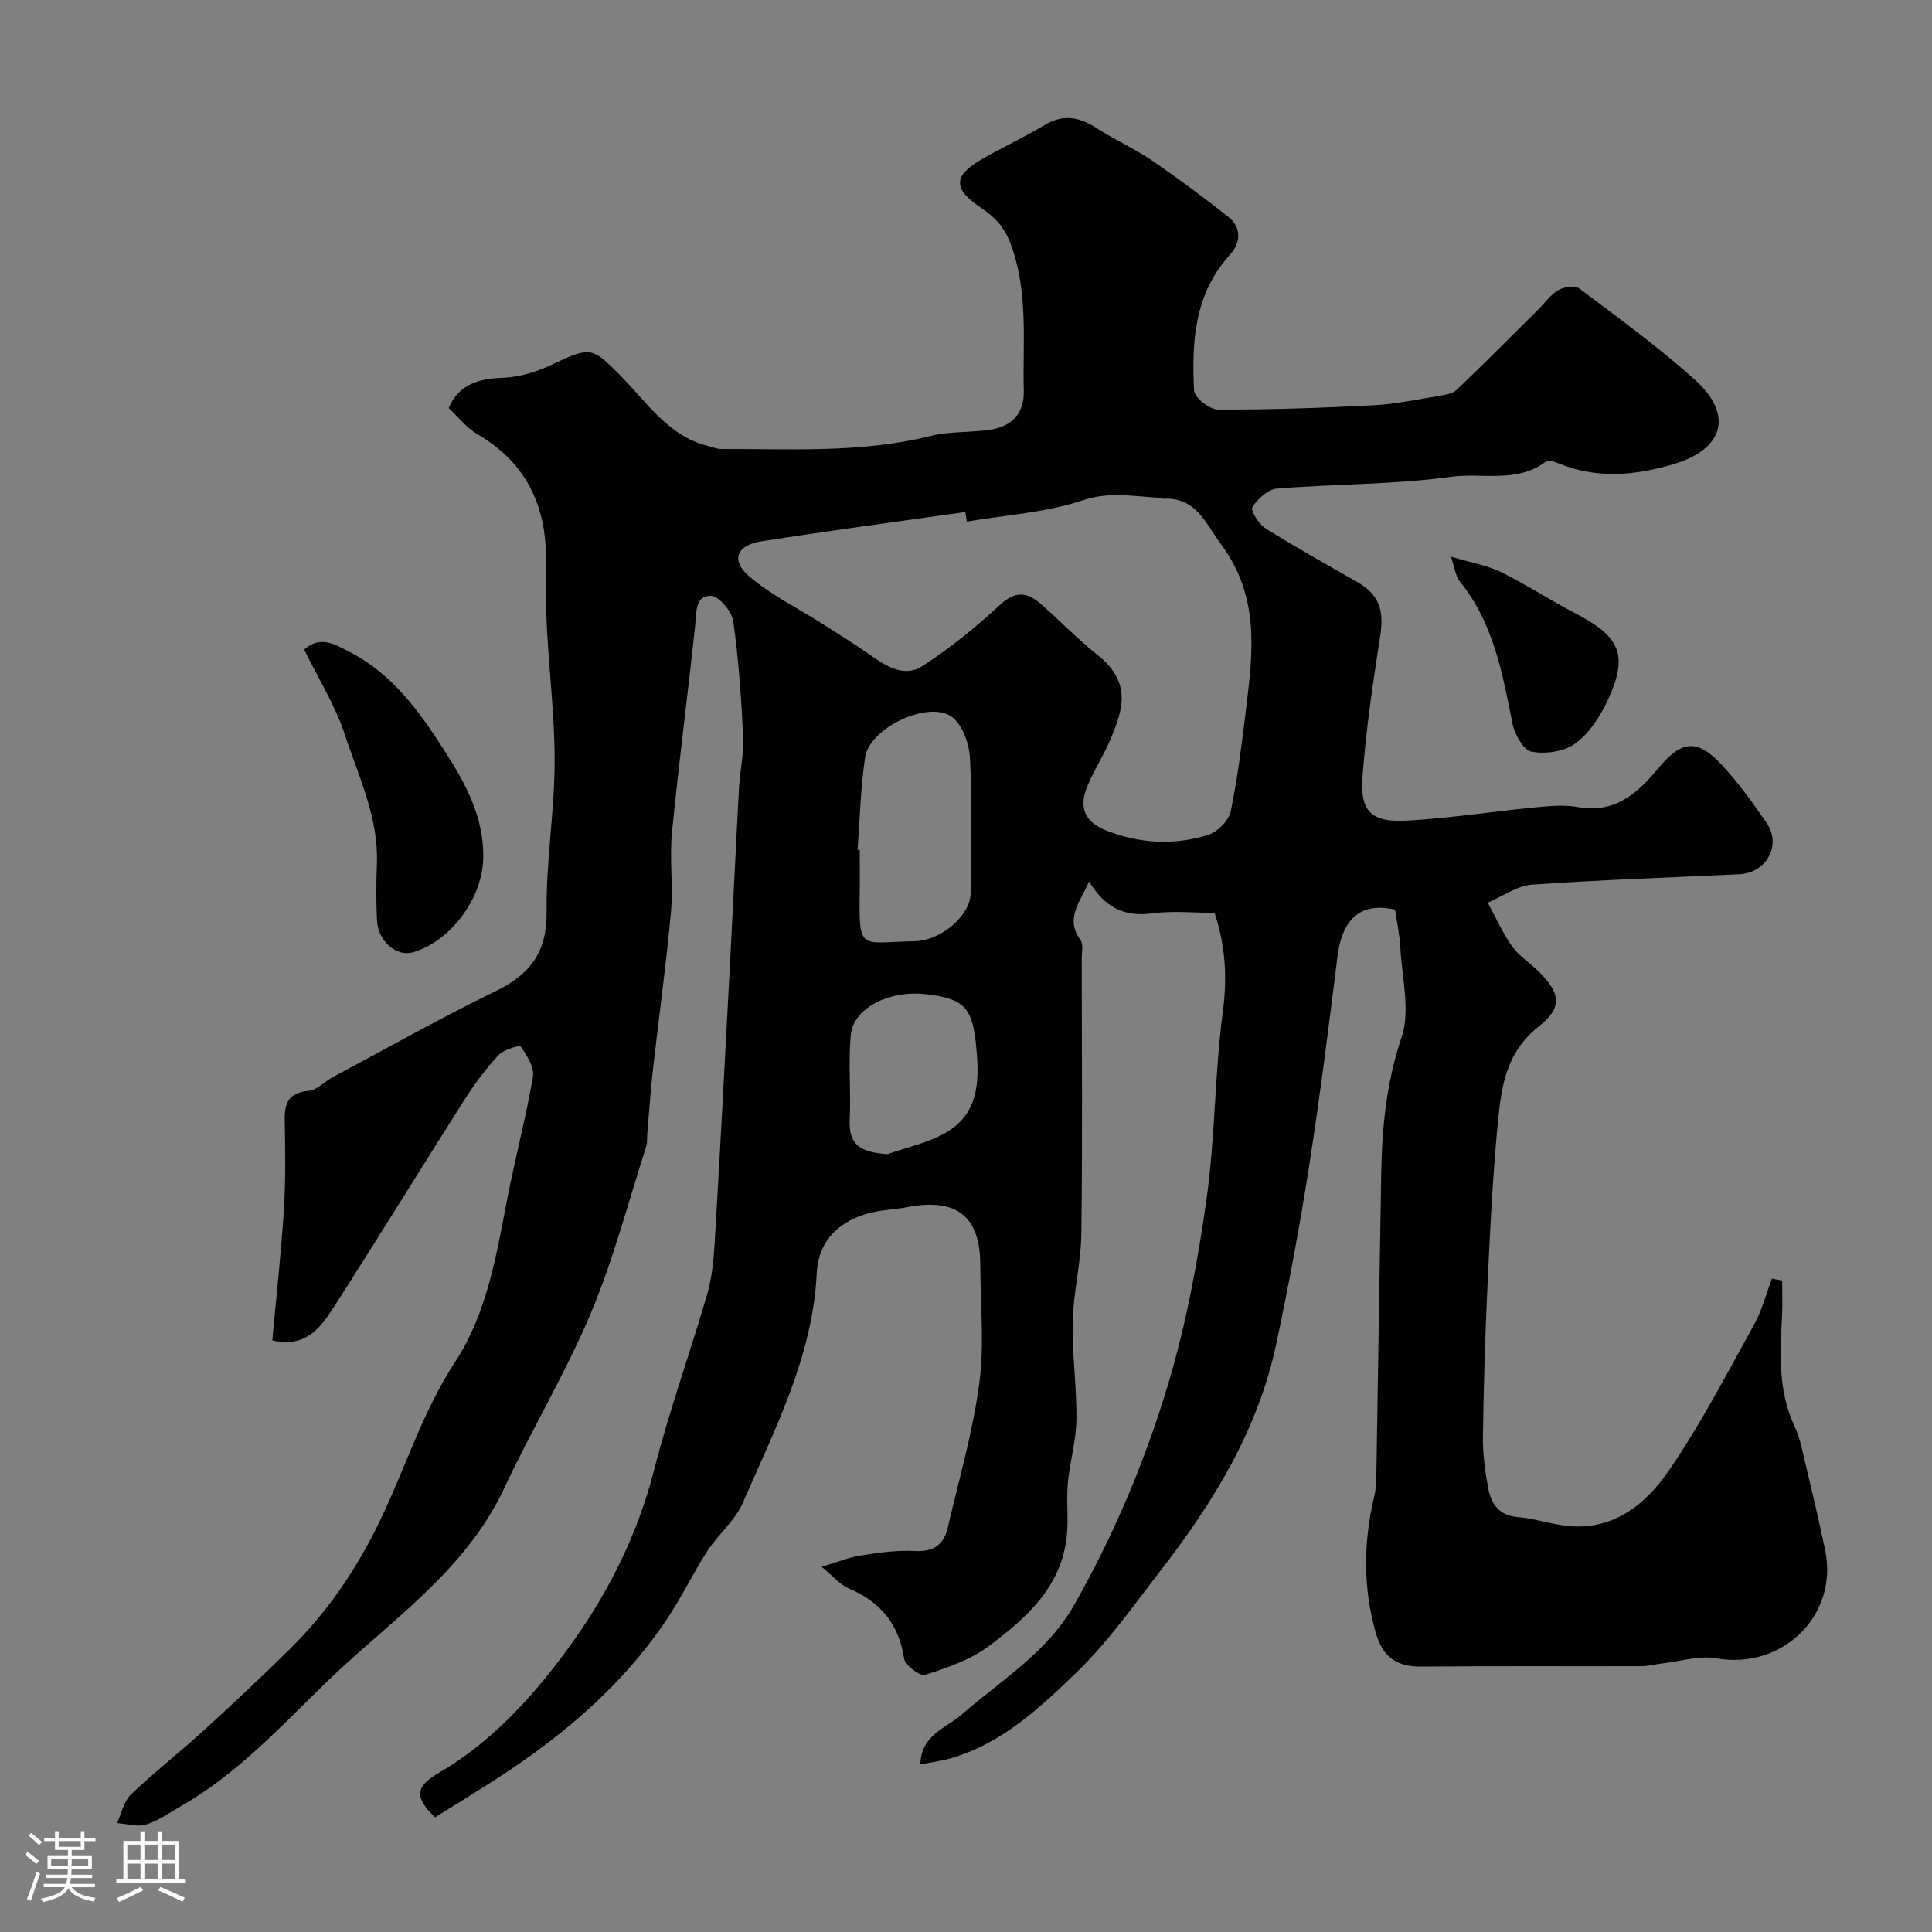 <svg enable-background="new 0 0 400 400" viewBox="0 0 400 400" xmlns="http://www.w3.org/2000/svg"><rect x="0" y="0" width="400" height="400" fill="#808080" stroke="none"/><path d="m5.17 384 .55-.58c.85.61 1.65 1.24 2.4 1.87l-.59.64c-.83-.73-1.62-1.38-2.36-1.93m1.22 9.53-.82-.34c.71-1.76 1.37-3.64 1.98-5.63.24.13.5.25.76.36-.6 1.67-1.24 3.54-1.92 5.61m-.5-13.5.57-.54c.56.44 1.31 1.06 2.26 1.87l-.64.64c-.68-.66-1.41-1.32-2.19-1.97m3.25.46h2.24v-1.36h.77v1.36h4.57v-1.36h.76v1.36h2.28v.69h-2.28v1.84h-2.64v1.26h4.18v2.64h-4.21c0 .45-.02.86-.05 1.21h4.32v.69h-4.38c-.04.34-.1.75-.19 1.22h5.15v.69h-4.82c.87 1.19 2.51 1.92 4.93 2.19-.17.31-.3.57-.37.76-2.77-.49-4.52-1.41-5.26-2.76-.56 1.26-2.3 2.23-5.24 2.9-.12-.24-.26-.48-.43-.72 2.73-.55 4.38-1.34 4.96-2.38h-4.38v-.69h4.65c.1-.38.17-.79.21-1.22h-4.32v-.69h4.4c.03-.34.05-.75.05-1.21h-4.2v-2.64h4.23v-1.26h-2.69v-1.84h-2.24zm1.46 4.46v1.29h3.45c.01-.4.02-.57.01-.53v-.32-.45h-3.46zm1.55-2.59h4.57v-1.19h-4.57zm6.11 2.59h-3.42v.77c-.01.19-.01.37-.02.53h3.44v-1.29z" fill="#fcfbfa"/><path d="m32.63 379.16h.82v1.98h3.54v7.89h1.46v.78h-14.37v-.78h1.46v-7.89h3.54v-1.98h.82v1.98h2.73zm-3.49 11.48.5.73c-1.61.82-3.28 1.63-5 2.41-.13-.27-.28-.55-.44-.82 1.75-.72 3.4-1.49 4.94-2.32m-2.78-5.55h2.73v-3.18h-2.73zm0 3.95h2.73v-3.2h-2.73zm3.54-3.95h2.73v-3.18h-2.73zm0 3.95h2.73v-3.2h-2.73zm7.89 4.68c-1.84-.92-3.51-1.7-5.02-2.32l.45-.73c1.89.8 3.57 1.55 5.04 2.23zm-1.62-11.81h-2.73v3.18h2.73zm-2.73 7.13h2.73v-3.2h-2.73z" fill="#fcfbfa"/><g fill="#010102"><path d="m90.07 376.26c-4.23-4.06-4.18-6.31.68-9.14 10.82-6.3 19.15-15.4 26.36-25.14 8.31-11.22 14.75-23.69 18.29-37.56 3.13-12.25 7.44-24.19 10.98-36.35 1-3.42 1.36-7.08 1.58-10.66 1.1-18.46 2.07-36.92 3.05-55.39.69-13.04 1.3-26.08 2.01-39.11.19-3.44 1.02-6.89.85-10.3-.4-8.03-.93-16.08-2.07-24.03-.29-2.03-3-5.21-4.63-5.22-3.29-.03-2.95 3.41-3.24 6.1-1.52 14.33-3.41 28.62-4.81 42.97-.53 5.45.29 11.03-.21 16.48-1 10.92-2.52 21.8-3.74 32.7-.5 4.41-.79 8.84-1.17 13.26-.07.83.05 1.71-.2 2.47-3.73 11.55-6.78 23.4-11.48 34.55-5.23 12.44-12.25 24.11-17.99 36.35-8.13 17.32-23.97 27.6-36.97 40.25-9.24 8.99-18.25 18.77-29.73 25.36-2.41 1.38-4.74 3.07-7.34 3.88-1.82.56-4.04-.13-6.08-.27.95-2.01 1.42-4.51 2.92-5.95 4.74-4.55 9.96-8.6 14.82-13.03 6.12-5.58 12.18-11.25 18.07-17.07 7.72-7.63 13.62-16.23 18.5-26.26 5.35-10.99 8.91-22.81 15.74-33.23 6.57-10.02 8.5-22.01 10.76-33.7 1.64-8.47 3.87-16.82 5.32-25.31.33-1.93-1.25-4.39-2.51-6.21-.26-.37-3.59.62-4.65 1.78-2.65 2.87-5.02 6.06-7.12 9.37-9.09 14.31-17.95 28.77-27.12 43.04-2.65 4.12-5.8 8.22-12.56 6.63.83-9.15 1.84-18.21 2.41-27.3.39-6.14.25-12.32.16-18.48-.05-3.55.98-5.56 4.96-5.89 1.71-.14 3.26-1.91 4.94-2.81 11.25-6.01 22.36-12.29 33.82-17.86 7.18-3.49 10.6-8.13 10.5-16.44-.13-10.19 1.59-20.4 1.66-30.61.06-9.21-1.08-18.43-1.57-27.65-.24-4.48-.38-8.98-.24-13.46.36-11.76-3.74-21.03-14.22-27.15-2.23-1.3-3.92-3.53-5.9-5.38 2.08-5.12 6.78-6.12 10.94-6.26 4.33-.15 7.87-1.49 11.58-3.27 6.92-3.32 7.55-2.67 12.8 2.56 5.64 5.62 10.11 12.92 18.7 14.91.79.18 1.58.53 2.37.53 14.51-.04 29.06.88 43.39-2.7 4.09-1.02 8.51-.64 12.7-1.36 4.22-.72 6.7-3.49 6.58-7.92-.26-10.17 1.01-20.37-2.69-30.4-1.35-3.67-3.37-5.68-6.19-7.57-5.82-3.91-5.8-6.62.29-10.11 4.25-2.44 8.73-4.49 12.92-7.02 3.9-2.35 7.26-1.61 10.83.69 3.7 2.38 7.76 4.2 11.39 6.67 5.39 3.67 10.64 7.58 15.76 11.63 2.87 2.26 2.59 5.44.38 7.87-7.38 8.13-7.95 18.05-7.43 28.11.07 1.46 3.22 3.94 4.96 3.95 10.76.04 21.54-.34 32.29-.9 4.53-.24 9.02-1.2 13.51-1.94 1.26-.21 2.79-.46 3.64-1.28 5.65-5.39 11.16-10.94 16.71-16.45 1.42-1.41 2.62-3.16 4.28-4.15 1.16-.69 3.46-1.04 4.36-.36 8.11 6.11 16.36 12.1 23.9 18.87 8.02 7.2 6.12 14.32-4.23 17.46-7.96 2.41-16.02 3.17-24.02-.14-.8-.33-2.09-.7-2.6-.32-5.96 4.52-13.11 2.24-19.6 3.13-11.9 1.64-24.04 1.46-36.05 2.44-1.86.15-3.99 2.13-5.09 3.84-.42.65 1.32 3.51 2.7 4.37 6.18 3.88 12.57 7.44 18.91 11.06 4.61 2.63 5.71 5.82 4.88 11.15-1.51 9.69-2.95 19.43-3.68 29.2-.54 7.24 1.79 9.55 9.25 9.12 8.83-.51 17.61-1.88 26.42-2.73 2.97-.29 6.07-.59 8.97-.07 7.54 1.35 12.25-2.78 16.48-7.9 4.9-5.93 8.13-6.38 13.29-.81 3.43 3.7 6.42 7.85 9.28 12.02 3.12 4.55-.04 10.32-5.64 10.59-14.34.69-28.69 1.14-43 2.17-3.11.22-6.08 2.44-9.11 3.73 1.65 3.03 3.05 6.24 5.03 9.04 1.4 1.98 3.64 3.35 5.4 5.09 4.54 4.48 5.22 7.47.14 11.47-7.02 5.53-7.83 12.96-8.54 20.53-1.03 10.83-1.56 21.72-2.07 32.6-.5 10.59-.82 21.2-.97 31.8-.05 3.58.45 7.22 1.11 10.75.6 3.2 2.22 5.58 6.08 5.91 3.55.31 7.02 1.53 10.57 1.86 9.34.87 15.96-4.57 20.64-11.34 6.65-9.63 12.05-20.13 17.76-30.39 1.64-2.94 2.47-6.32 3.68-9.5.7.13 1.41.26 2.11.4 0 2.49.11 4.99-.02 7.47-.42 7.75-.83 15.46 2.63 22.79 1.02 2.17 1.5 4.63 2.07 6.99 1.46 6.16 2.92 12.33 4.22 18.53 2.84 13.53-8.83 24.86-22.52 22.44-3.54-.63-7.43.63-11.15 1.05-1.46.16-2.92.58-4.38.58-15.2.04-30.39-.06-45.59.08-5.03.04-7.95-1.98-9.35-6.86-2.71-9.4-2.61-18.77-.4-28.21.26-1.11.44-2.27.46-3.42.36-21.27.66-42.54 1.03-63.8.16-9.51 1.1-18.73 4.21-28 1.86-5.54.07-12.34-.26-18.57-.14-2.7-.73-5.38-1.08-7.85-8.43-1.95-11.17 3.64-11.93 9.69-1.81 14.59-3.65 29.18-5.92 43.7-1.91 12.24-4.19 24.43-6.76 36.55-3.75 17.63-12.91 32.64-23.78 46.68-5.62 7.26-10.95 14.9-17.51 21.24-7.58 7.33-15.47 14.77-26.11 17.84-2 .58-4.09.83-6.28 1.27.15-6.16 5.27-7.46 8.56-10.33 8.19-7.15 17.68-12.8 23.32-22.75 8.23-14.54 14.7-29.86 19.45-45.75 3.71-12.4 6.1-25.3 7.91-38.14 1.81-12.85 1.68-25.98 3.38-38.85.93-7.06.58-13.59-1.71-20.49-4.35 0-8.73-.47-12.96.11-5.73.79-9.77-1.26-13.03-6.6-1.9 4.38-5 7.61-1.78 12.09.65.91.27 2.59.27 3.92.01 19 .17 38-.08 57-.08 6.04-1.66 12.06-1.79 18.11-.15 6.76.86 13.54.77 20.3-.06 4.35-1.35 8.66-1.77 13.02-.3 3.15.03 6.35-.11 9.53-.5 11.44-8.17 18.33-16.41 24.44-3.77 2.79-8.54 4.39-13.07 5.85-1.04.33-4.11-1.99-4.32-3.38-1.08-7.2-4.93-11.76-11.49-14.54-1.73-.73-3.06-2.4-5.57-4.45 3.09-.93 5.49-1.94 7.98-2.33 3.72-.59 7.54-1.16 11.27-.95 3.85.21 6-1.25 6.82-4.75 2.33-9.95 5.21-19.85 6.56-29.94 1.07-8.02.23-16.3.21-24.47-.01-10.13-4.86-13.98-15.02-12.05-2.4.46-4.87.55-7.25 1.08-6.73 1.5-11.26 5.77-11.59 12.6-.84 17.32-8.69 32.28-15.34 47.63-1.58 3.64-5.05 6.41-7.27 9.84-3.01 4.65-5.4 9.7-8.49 14.29-9.78 14.56-23.07 25.37-37.78 34.58-3.25 2.08-6.59 4.12-10.15 6.33zm110.1-268.27c-.11-.66-.21-1.32-.32-1.98-14.08 2-28.19 3.87-42.24 6.07-5.2.82-6.36 3.97-2.41 7.33 4.42 3.76 9.8 6.39 14.74 9.53 3.34 2.13 6.71 4.21 9.95 6.48 3.42 2.39 7.23 4.99 11.11 2.47 5.72-3.71 11.08-8.07 16.09-12.71 3.04-2.81 5.49-2.62 8.17-.33 4.02 3.43 7.64 7.34 11.79 10.6 7.38 5.8 5.45 11.43 2.9 17.53-1.39 3.32-3.39 6.38-4.79 9.69-1.87 4.41-.65 7.48 3.83 9.26 6.91 2.74 14.12 3.14 21.18.91 1.92-.61 4.24-2.96 4.64-4.87 1.46-7.02 2.31-14.17 3.18-21.3 1.43-11.73 2.84-23.06-5.13-33.91-3.53-4.8-5.28-9.93-12.27-9.5-.14.01-.3-.18-.45-.19-5.31-.28-10.32-1.36-15.93.5-7.65 2.56-15.99 3.05-24.04 4.42zm-22.62 67.94.45.03c0 3 .04 5.99-.01 8.99-.18 12.16.2 10.12 11.25 9.92 5.89-.11 11.69-5.53 11.73-9.97.08-9.32.33-18.66-.15-27.96-.15-2.98-1.58-6.97-3.8-8.55-4.87-3.46-16.99 2.35-17.9 8.35-.96 6.33-1.09 12.79-1.57 19.19zm6.18 63.03c4.04-1.44 8.4-2.32 12.05-4.43 6.61-3.82 7.04-10.12 6.39-17.24-.76-8.38-2.11-10.55-10.56-11.46-7.58-.82-14.92 2.87-15.46 8.43-.56 5.78.07 11.67-.23 17.49-.3 5.73 2.77 6.81 7.81 7.21z"/><path d="m62.97 134.49c3.41-3.06 6.51-.99 9.44.51 8.82 4.51 14.41 12.31 19.55 20.31 4.39 6.83 8.36 13.99 8.08 22.64-.26 8.13-6.75 16.92-14.5 19.2-3.44 1.01-7.29-2.26-7.49-6.63-.18-3.84-.18-7.69-.02-11.53.41-9.6-3.75-18.12-6.62-26.85-2-6.1-5.53-11.7-8.44-17.65z"/><path d="m300.39 115.24c4.19 1.26 7.51 1.8 10.4 3.22 5.26 2.58 10.19 5.85 15.4 8.54 9.3 4.8 11.01 8.7 6.65 18.03-1.56 3.34-3.81 6.8-6.7 8.92-2.3 1.68-6.2 2.22-9.08 1.67-1.67-.32-3.5-3.65-3.94-5.89-2.06-10.43-3.94-20.84-10.95-29.43-.76-.93-.87-2.38-1.78-5.06z"/></g></svg>